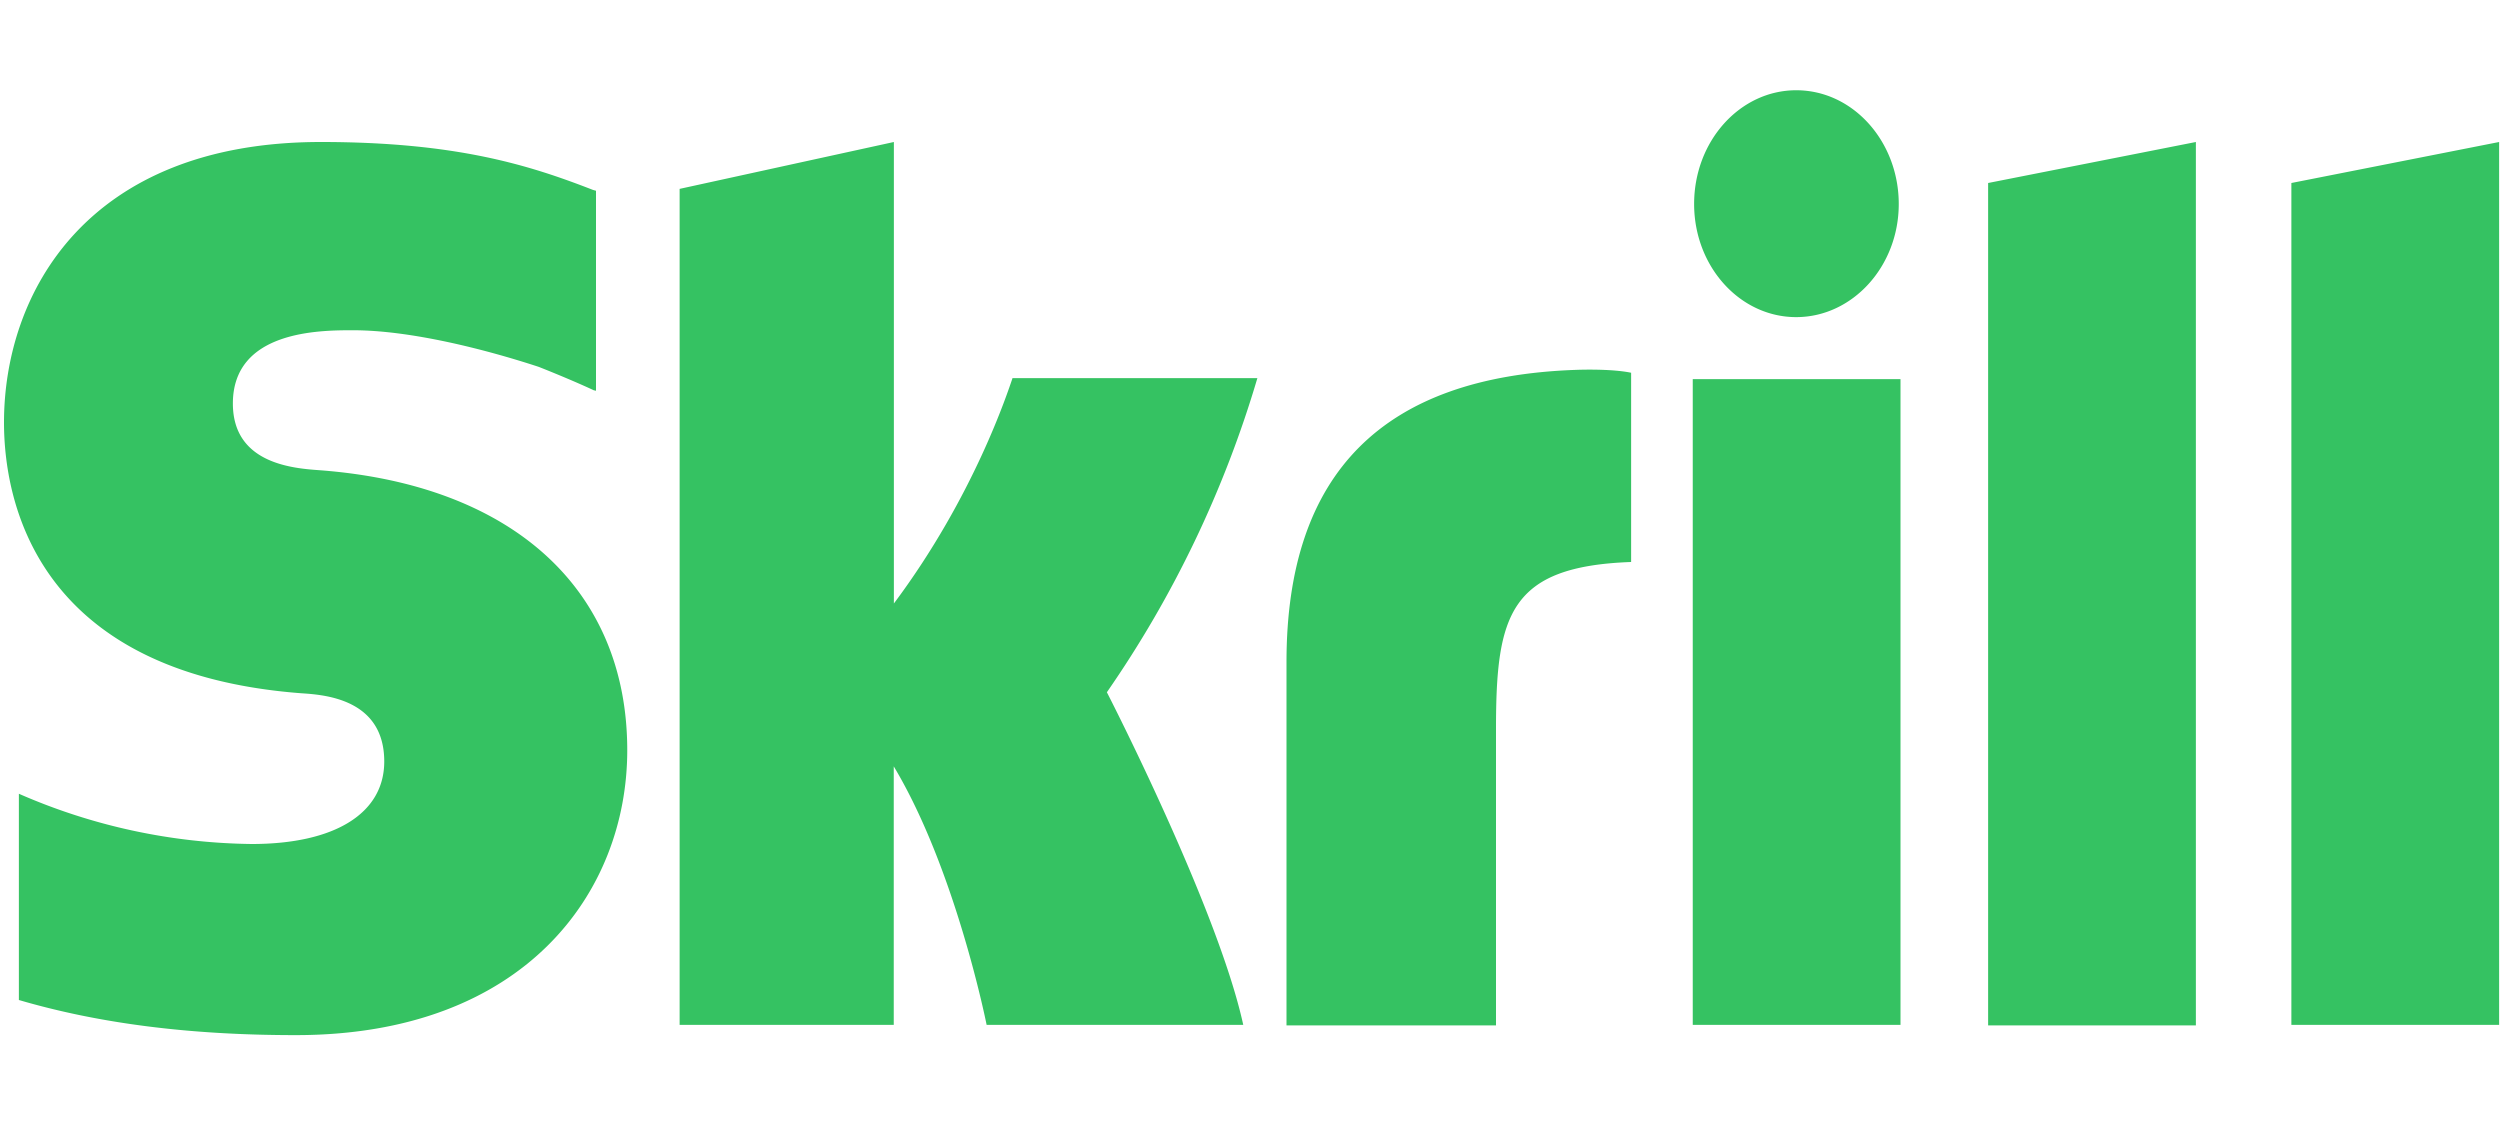 <?xml version="1.0" encoding="UTF-8"?>
<svg xmlns="http://www.w3.org/2000/svg" fill="none" viewBox="0 0 20 9">
  <g clip-path="url(#a)">
    <path d="m15.905 1.464 1.662-.328v7.067h-1.662v-6.74Zm2.426 0v6.735h1.662V1.136l-1.662.328Zm-4.789 6.735h1.662V3.033h-1.662v5.166ZM2.56 3.762c-.211-.015-.697-.05-.697-.534 0-.586.7-.586.961-.586.461 0 1.06.153 1.486.293 0 0 .24.094.44.187l.018.004v-1.6l-.025-.007c-.504-.196-1.088-.383-2.176-.383C.694 1.136.032 2.346.032 3.38c0 .597.232 2.002 2.377 2.166.183.012.665.043.665.546 0 .414-.394.66-1.06.66A4.77 4.77 0 0 1 .151 6.35V8c.641.188 1.367.281 2.215.281 1.831 0 2.652-1.143 2.652-2.279 0-1.287-.916-2.123-2.458-2.24Zm10.046-.803c-1.536.054-2.314.819-2.314 2.337v2.907h1.676V5.831c0-.91.106-1.3 1.081-1.335V2.982c-.169-.035-.443-.023-.443-.023Zm-4.507.07c-.036.101-.303.936-.948 1.799V1.136l-1.714.375v6.688H7.15V6.131c.497.828.743 2.068.743 2.068h2.053c-.204-.936-1.091-2.661-1.091-2.661a8.766 8.766 0 0 0 1.204-2.513H8.099v.004Zm6.27-.492c.451 0 .821-.406.821-.905 0-.5-.366-.91-.82-.91-.45 0-.817.406-.817.91 0 .5.366.905.817.905Z" fill="#35C262"></path>
  </g>
  <defs>
    <clipPath id="a">
      <path fill="#fff" transform="translate(0 .5)" d="M0 0h20v8H0z"></path>
    </clipPath>
  </defs>
</svg>
